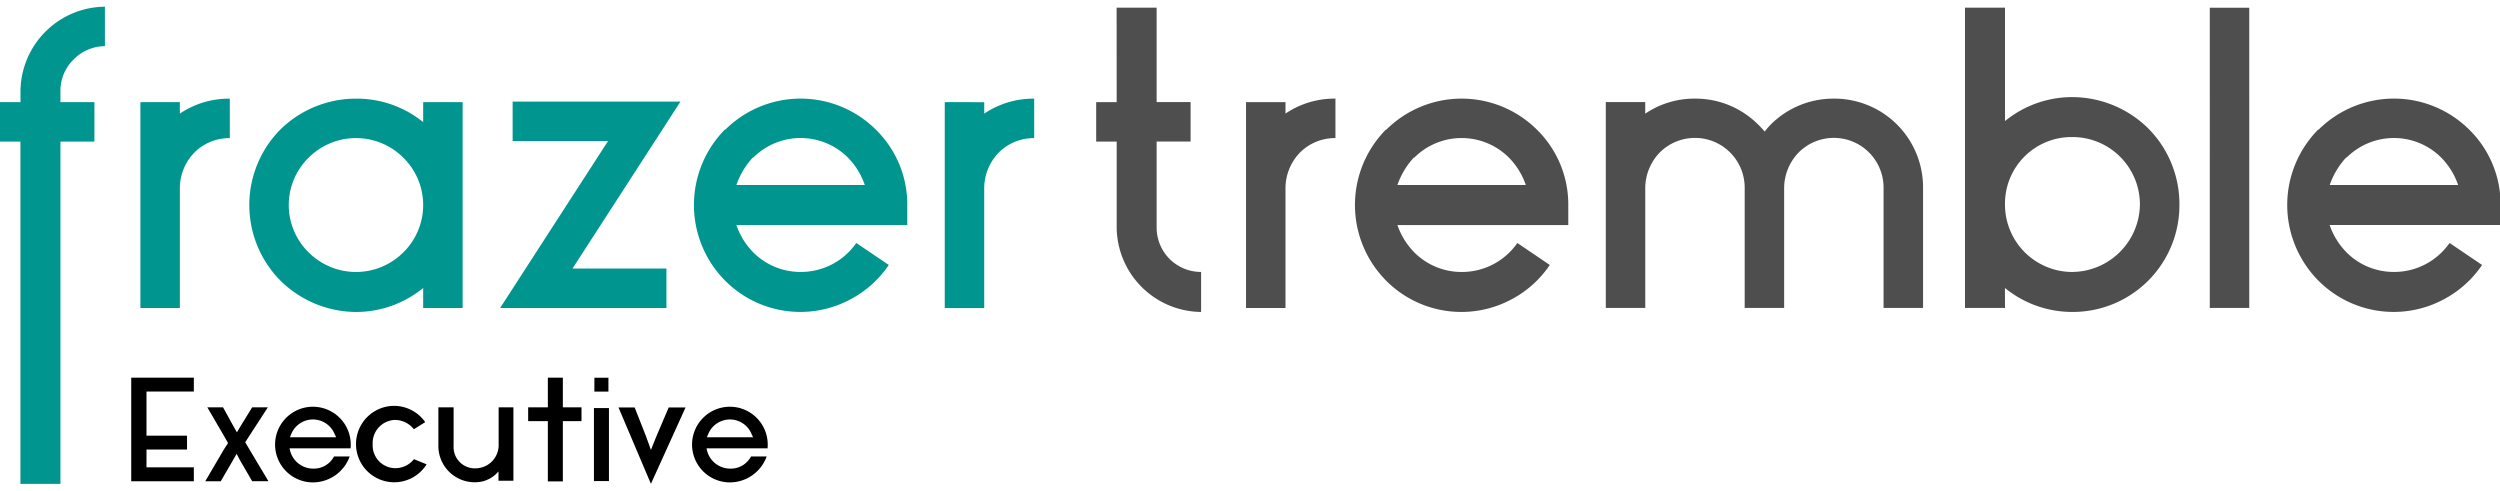 <svg xmlns="http://www.w3.org/2000/svg" xmlns:xlink="http://www.w3.org/1999/xlink" width="199.92" height="39.294" viewBox="0 0 199.92 39.294"><defs><clipPath id="a"><rect width="199.92" height="39.294" fill="none"></rect></clipPath></defs><g transform="translate(-260 -266.276)"><path d="M260,277.919v-3.156h1.638v-.879a6.818,6.818,0,0,1,6.752-6.752v3.156a3.542,3.542,0,0,0-2.517,1.079,3.5,3.5,0,0,0-1.04,2.517v.879h2.717v3.156h-2.717V305.29h-3.2V277.919Zm0,0" transform="translate(0 -0.321)" fill="#00968f"></path><path d="M281.121,280.1v-.92h-3.156v16.463h3.156v-9.63a4.105,4.105,0,0,1,1.159-2.8,3.952,3.952,0,0,1,2.836-1.157V278.9a7.008,7.008,0,0,0-4,1.2Zm0,0" transform="translate(-6.739 -4.735)" fill="#00968f"></path><path d="M305.806,294.039v1.6h3.156V279.176h-3.156v1.6a8.443,8.443,0,0,0-5.392-1.877,8.637,8.637,0,0,0-6.034,2.475,8.584,8.584,0,0,0,0,12.066,8.669,8.669,0,0,0,6.034,2.519,8.481,8.481,0,0,0,5.392-1.918Zm-9.149-2.836a5.305,5.305,0,0,1,0-7.592,5.357,5.357,0,0,1,7.553,0,5.312,5.312,0,0,1,0,7.592,5.357,5.357,0,0,1-7.553,0Zm0,0" transform="translate(-11.966 -4.735)" fill="#00968f"></path><path d="M332.629,282.436,324,295.782h13.3v-3.156h-7.511l8.631-13.345H325v3.156Zm0,0" transform="translate(-24.006 -4.878)" fill="#00968f"></path><path d="M352.2,289.006h13.665v-1.6a8.363,8.363,0,0,0-2.519-6.035,8.541,8.541,0,0,0-12.024,0h-.041a8.59,8.59,0,0,0,0,12.066,8.484,8.484,0,0,0,10.03,1.518,8.461,8.461,0,0,0,3.076-2.756l-2.6-1.758a5.383,5.383,0,0,1-4.474,2.317,5.331,5.331,0,0,1-3.757-1.557,5.8,5.8,0,0,1-1.357-2.2Zm0-3.2a6.229,6.229,0,0,1,1.319-2.2h.039a5.357,5.357,0,0,1,7.553,0,5.767,5.767,0,0,1,1.357,2.2Zm0,0" transform="translate(-33.312 -4.735)" fill="#00968f"></path><g transform="translate(260 266.276)"><g clip-path="url(#a)"><path d="M384.058,280.1v-.92H380.9v16.463h3.156v-9.63a4.1,4.1,0,0,1,1.16-2.8,3.95,3.95,0,0,1,2.836-1.157V278.9a7.011,7.011,0,0,0-4,1.2Zm0,0" transform="translate(-305.35 -271.01)" fill="#00968f"></path><path d="M401.915,274.811h-1.638v3.156h1.638v6.871a6.823,6.823,0,0,0,6.752,6.754v-3.2a3.546,3.546,0,0,1-3.556-3.556v-6.871h2.716v-3.156h-2.716v-7.55h-3.2Zm13.5.92v-.92h-3.156v16.463h3.156v-9.63a4.105,4.105,0,0,1,1.159-2.8,3.953,3.953,0,0,1,2.836-1.157v-3.156a7,7,0,0,0-4,1.2Zm8.949,8.91h13.665v-1.6a8.37,8.37,0,0,0-2.516-6.035,8.544,8.544,0,0,0-12.027,0h-.039a8.586,8.586,0,0,0,0,12.066,8.481,8.481,0,0,0,10.028,1.519,8.461,8.461,0,0,0,3.076-2.756l-2.595-1.758a5.391,5.391,0,0,1-4.477,2.317,5.32,5.32,0,0,1-3.754-1.557,5.792,5.792,0,0,1-1.36-2.2Zm0-3.2a6.247,6.247,0,0,1,1.319-2.2h.041a5.354,5.354,0,0,1,7.55,0,5.812,5.812,0,0,1,1.36,2.2Zm19.819-5.712v-.92H441.03v16.463h3.156v-9.63a4.112,4.112,0,0,1,1.157-2.8,3.977,3.977,0,0,1,6.793,2.8v9.63h3.156v-9.63a4.115,4.115,0,0,1,1.157-2.8,3.976,3.976,0,0,1,6.793,2.8v9.63H466.4v-9.63a7.092,7.092,0,0,0-7.111-7.11,7.089,7.089,0,0,0-5.075,2.077,6.734,6.734,0,0,0-.481.559,6.9,6.9,0,0,0-.517-.559,7.07,7.07,0,0,0-5.035-2.077,7,7,0,0,0-3.994,1.2Zm28.765,13.944a8.49,8.49,0,0,0,5.395,1.918A8.53,8.53,0,0,0,486.9,283a8.582,8.582,0,0,0-2.478-6.073,8.69,8.69,0,0,0-6.074-2.517,8.485,8.485,0,0,0-5.395,1.917v-9.069h-3.2v24.013h3.2Zm5.395-1.279A5.388,5.388,0,0,1,472.952,283a5.324,5.324,0,0,1,5.395-5.395A5.389,5.389,0,0,1,483.741,283a5.457,5.457,0,0,1-5.395,5.392Zm10.987,2.878h3.156V267.261h-3.156Zm9.589-6.633h13.665v-1.6a8.37,8.37,0,0,0-2.516-6.035,8.544,8.544,0,0,0-12.027,0H498a8.584,8.584,0,0,0,0,12.066,8.481,8.481,0,0,0,10.028,1.519,8.471,8.471,0,0,0,3.076-2.756l-2.6-1.758a5.389,5.389,0,0,1-4.477,2.317,5.319,5.319,0,0,1-3.754-1.557,5.791,5.791,0,0,1-1.36-2.2Zm0-3.2a6.254,6.254,0,0,1,1.318-2.2h.042a5.354,5.354,0,0,1,7.55,0,5.8,5.8,0,0,1,1.359,2.2Zm0,0" transform="translate(-312.617 -266.645)" fill="#4f4e4e"></path></g></g><path d="M281.8,315.71V314.6h-5.007v8.285H281.8v-1.114h-3.786v-1.42h3.242v-1.11h-3.242V315.71Zm4.416,4.579,1.55,2.593h-1.3l-.972-1.67-.271-.52-.286.5-.981,1.692h-1.242l1.514-2.58.307-.474-.283-.5-1.372-2.356h1.255l.827,1.5.283.5.286-.486.935-1.516h1.254l-1.528,2.356-.283.439Zm6.793.615a1.822,1.822,0,0,1-1.679.972,1.908,1.908,0,0,1-1.87-1.621h4.875a2.84,2.84,0,0,0,.012-.332,3.025,3.025,0,1,0-3.017,3.054,3.139,3.139,0,0,0,2.934-2.073Zm-3.432-1.762a1.873,1.873,0,0,1,3.469-.059c.034.093.1.188.129.284h-3.681a1.167,1.167,0,0,1,.083-.225Zm9.825,1.977a1.89,1.89,0,0,1-1.5.721,1.819,1.819,0,0,1-1.8-1.917,1.845,1.845,0,0,1,1.8-1.94,1.924,1.924,0,0,1,1.492.744l.91-.569a3.055,3.055,0,0,0-2.4-1.3,3.055,3.055,0,1,0,2.51,4.674Zm4.982,1.845a2.4,2.4,0,0,0,1.777-.864v.747h1.194v-5.874h-1.181v3.091a1.858,1.858,0,0,1-1.79,1.787,1.7,1.7,0,0,1-1.811-1.8v-3.078h-1.218v3.078a2.9,2.9,0,0,0,3.029,2.912Zm8.417-5.99h-1.492V314.6h-1.2v2.377h-1.574v1.1h1.574v4.819h1.2v-4.819H312.8Zm.994.061v5.834h1.2v-5.834Zm1.159-2.427h-1.123v1.111h1.123Zm4.819,2.378-.994,2.333-.427,1.064-.391-1.089-.91-2.309h-1.292l2.593,6.107,2.77-6.107Zm6.582,3.918a1.823,1.823,0,0,1-1.68.972,1.91,1.91,0,0,1-1.872-1.621h4.877a2.985,2.985,0,0,0,.012-.332,3.025,3.025,0,1,0-3.017,3.054,3.14,3.14,0,0,0,2.934-2.073Zm-3.433-1.762a1.873,1.873,0,0,1,3.469-.059c.034.093.093.188.129.284h-3.681a1.016,1.016,0,0,1,.082-.225Zm0,0" transform="translate(-6.299 -18.125)"></path></g></svg>